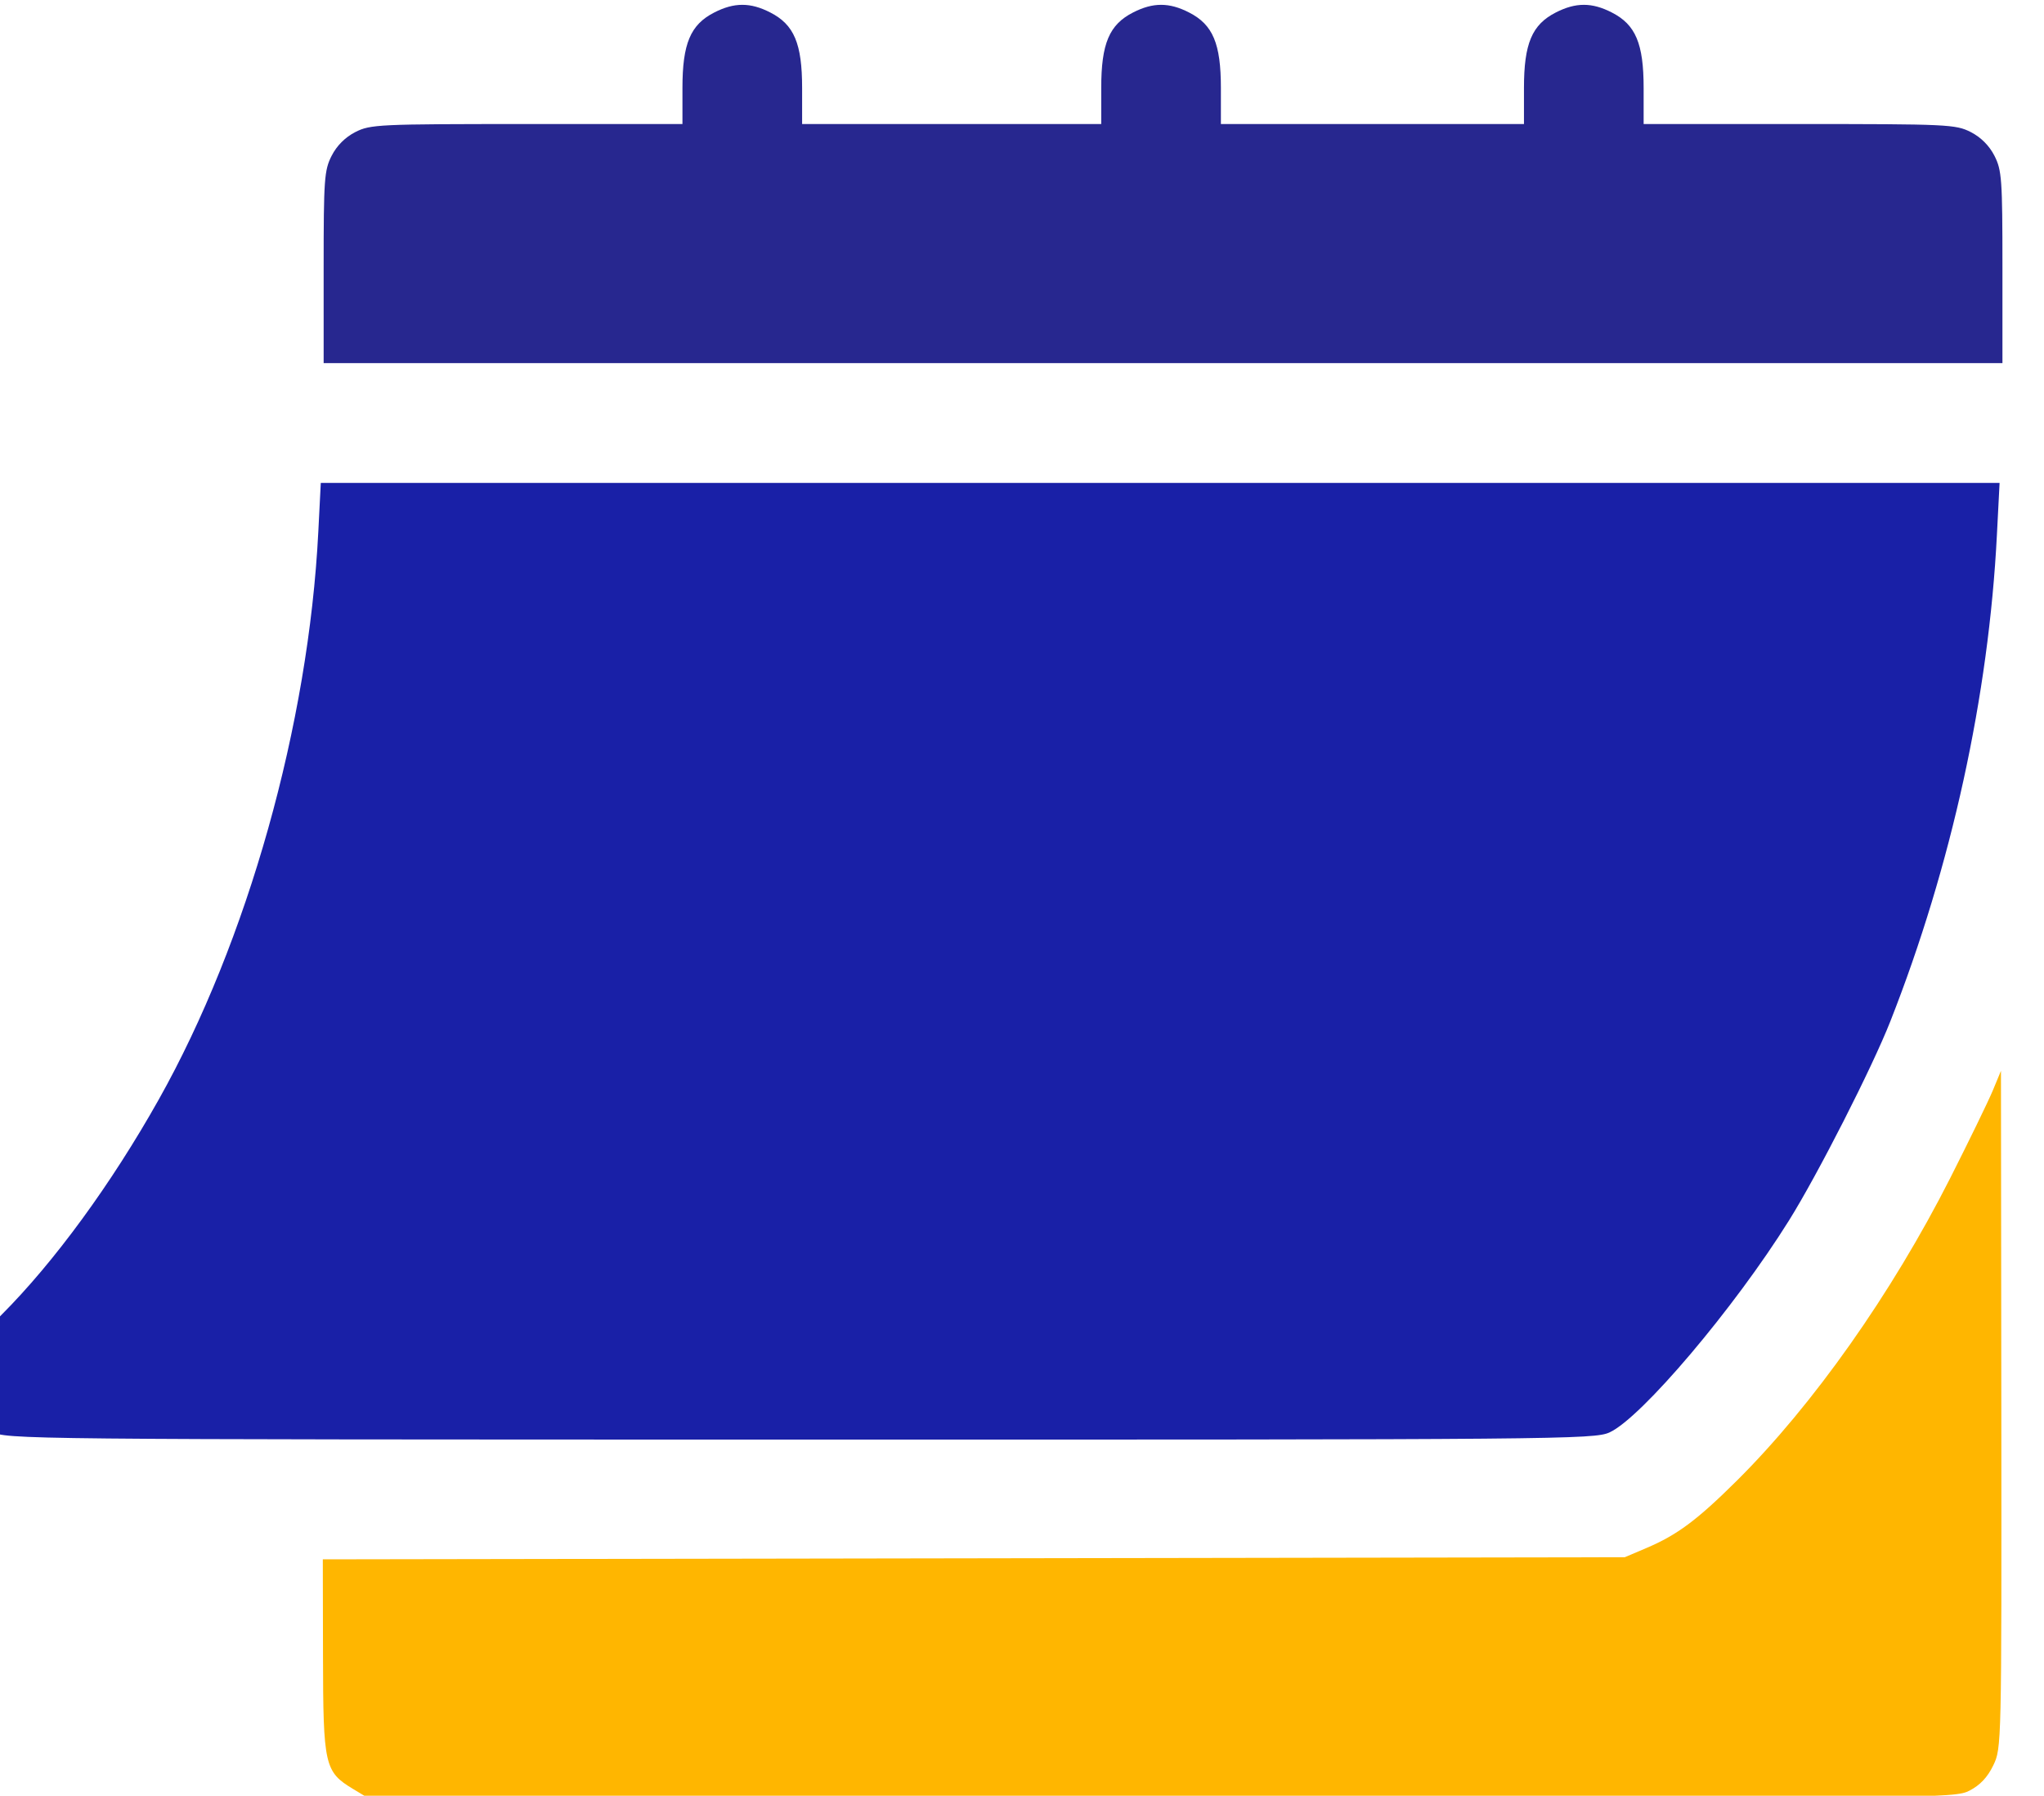 <svg width="7.689mm" height="6.756mm" version="1.1" viewBox="0 0 7.689 6.756" xmlns="http://www.w3.org/2000/svg">
 <g transform="translate(-20.834 -178.35)">
  <g transform="matrix(.346 0 0 .346 -115.66 190.89)" stroke-width=".043">
   <path d="m398.01-33.336c0-0.959 7e-3 -1.056 0.087-1.213 0.056-0.11 0.148-0.202 0.258-0.258 0.163-0.083 0.253-0.087 1.864-0.087h1.692v-0.392c0-0.483 0.087-0.689 0.346-0.821 0.217-0.111 0.393-0.111 0.609 0 0.259 0.132 0.346 0.338 0.346 0.821v0.392h3.252v-0.392c0-0.483 0.087-0.689 0.346-0.821 0.217-0.111 0.393-0.111 0.609 0 0.259 0.132 0.346 0.338 0.346 0.821v0.392h3.295v-0.392c0-0.483 0.087-0.689 0.346-0.821 0.217-0.111 0.393-0.111 0.609 0 0.259 0.132 0.346 0.338 0.346 0.821v0.392h1.692c1.611 0 1.701 0.004 1.864 0.087 0.11 0.056 0.202 0.148 0.258 0.258 0.08 0.157 0.087 0.254 0.087 1.213v1.042h-18.252z" fill="#27278f"/>
   <path d="m394.4-20.678c-0.183-0.097-0.336-0.352-0.336-0.561 0-0.2 0.105-0.368 0.439-0.702 0.578-0.578 1.199-1.428 1.715-2.347 0.965-1.719 1.628-4.079 1.734-6.172l0.027-0.532h18.252l-0.029 0.563c-0.089 1.753-0.494 3.603-1.158 5.29-0.198 0.504-0.79 1.667-1.103 2.168-0.595 0.953-1.606 2.147-1.951 2.304-0.166 0.076-0.548 0.079-8.801 0.078-8.505-9.5e-4 -8.63-0.002-8.789-0.087z" fill="#1920a7"/>
   <path d="m398.33-16.79c-0.31-0.187-0.325-0.256-0.327-1.446l-2e-3 -1.051 14.155-0.023 0.233-0.099c0.337-0.143 0.554-0.305 0.987-0.735 0.828-0.823 1.681-2.032 2.316-3.284 0.205-0.405 0.414-0.835 0.464-0.954l0.09-0.217 4e-3 3.682c3e-3 3.659 3e-3 3.683-0.088 3.871-0.062 0.129-0.144 0.215-0.258 0.274-0.165 0.084-0.301 0.085-8.785 0.085l-8.618-2.22e-4z" fill="#ffb600"/>
  </g>
 </g>
</svg>

